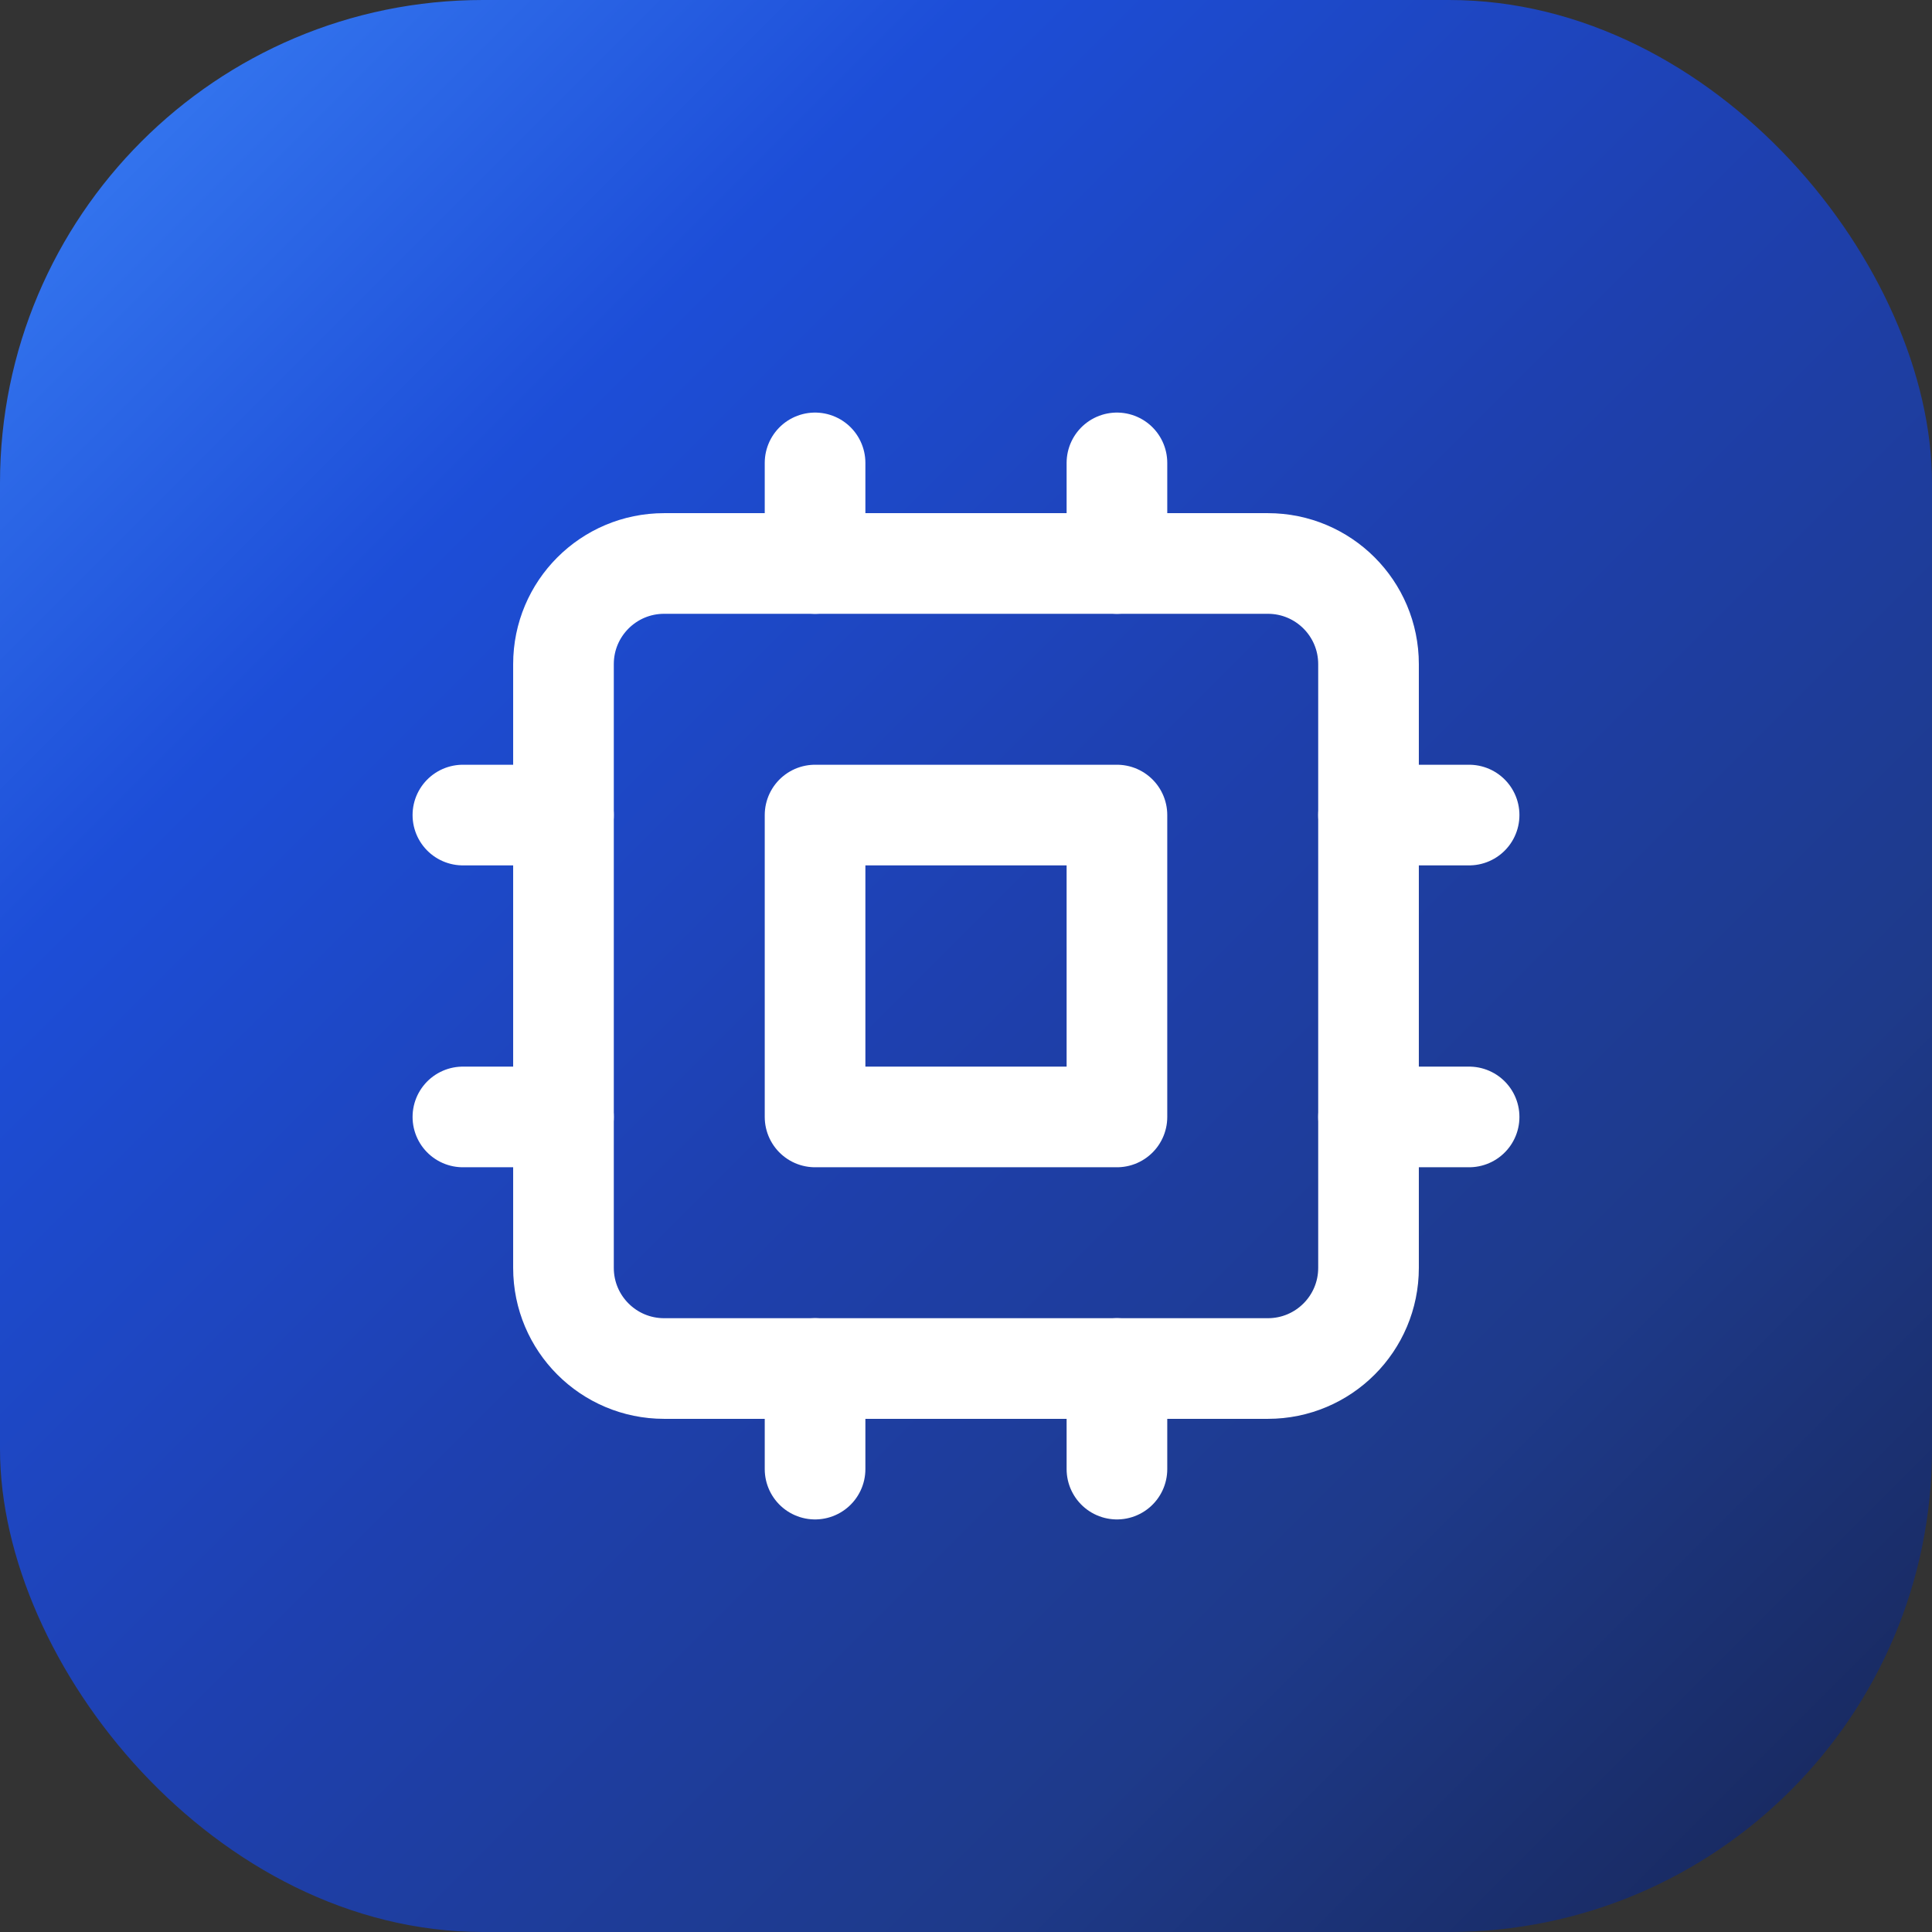 <svg width="32" height="32" viewBox="0 0 32 32" fill="none" xmlns="http://www.w3.org/2000/svg">
<rect x="0" y="0" width="32" height="32" fill="#333333" stroke="none"/>
<rect width="32" height="32" rx="8" fill="url(#paint0_linear_2360_1395)"/>
<path d="M21 9.333H11C10.079 9.333 9.333 10.079 9.333 11V21C9.333 21.921 10.079 22.667 11 22.667H21C21.921 22.667 22.667 21.921 22.667 21V11C22.667 10.079 21.921 9.333 21 9.333Z" stroke="white" stroke-width="1.667" stroke-linecap="round" stroke-linejoin="round"/>
<path d="M18.5 13.5H13.5V18.5H18.5V13.5Z" stroke="white" stroke-width="1.667" stroke-linecap="round" stroke-linejoin="round"/>
<path d="M18.5 7.667V9.333" stroke="white" stroke-width="1.667" stroke-linecap="round" stroke-linejoin="round"/>
<path d="M18.5 22.667V24.333" stroke="white" stroke-width="1.667" stroke-linecap="round" stroke-linejoin="round"/>
<path d="M7.667 18.5H9.333" stroke="white" stroke-width="1.667" stroke-linecap="round" stroke-linejoin="round"/>
<path d="M7.667 13.5H9.333" stroke="white" stroke-width="1.667" stroke-linecap="round" stroke-linejoin="round"/>
<path d="M22.667 18.5H24.333" stroke="white" stroke-width="1.667" stroke-linecap="round" stroke-linejoin="round"/>
<path d="M22.667 13.5H24.333" stroke="white" stroke-width="1.667" stroke-linecap="round" stroke-linejoin="round"/>
<path d="M13.5 7.667V9.333" stroke="white" stroke-width="1.667" stroke-linecap="round" stroke-linejoin="round"/>
<path d="M13.5 22.667V24.333" stroke="white" stroke-width="1.667" stroke-linecap="round" stroke-linejoin="round"/>
<defs>
<linearGradient id="paint0_linear_2360_1395" x1="0" y1="0" x2="32" y2="32" gradientUnits="userSpaceOnUse">
<stop stop-color="#3B82F6"/>
<stop offset="0.25" stop-color="#1D4ED8"/>
<stop offset="0.5" stop-color="#1E40AF"/>
<stop offset="0.75" stop-color="#1E3A8A"/>
<stop offset="1" stop-color="#172554"/>
</linearGradient>
</defs>
</svg>
